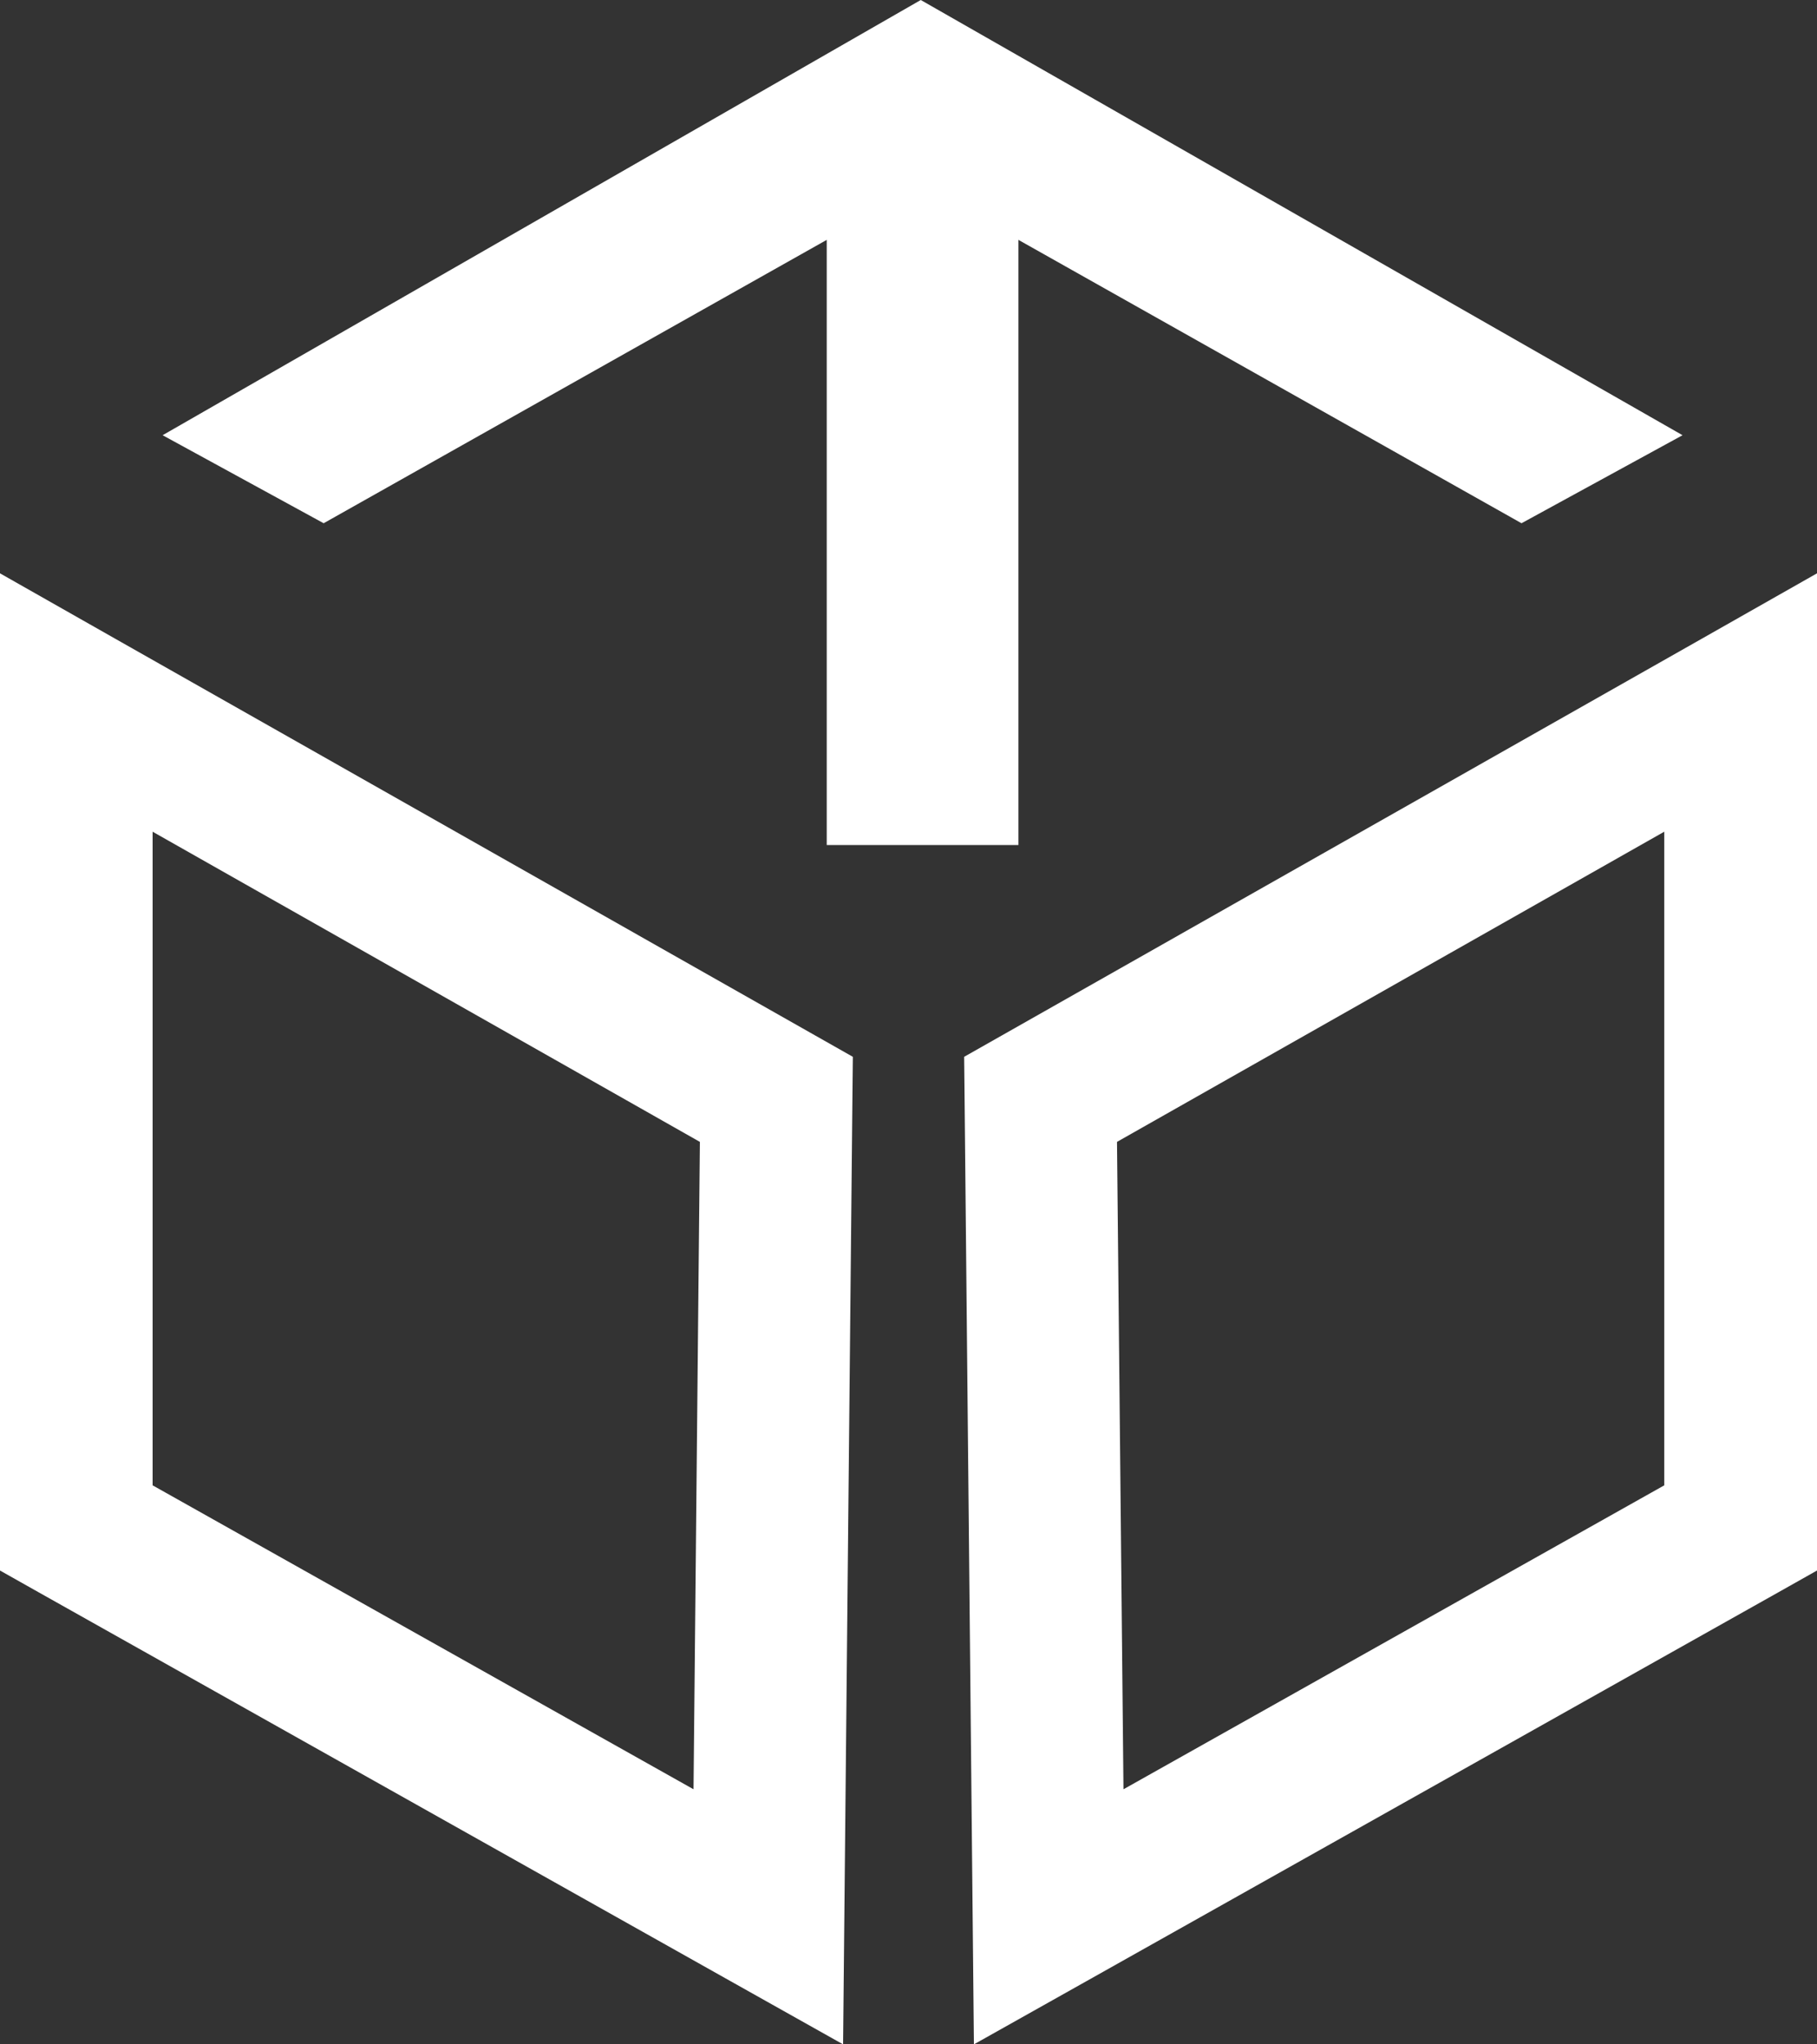 <svg width="16" height="18" viewBox="0 0 16 18" fill="none" xmlns="http://www.w3.org/2000/svg">
<rect x="0" y="0" width="16" height="18" fill="#333333" stroke="none"/>
<g id="Group 18708">
<path id="Vector" fill-rule="evenodd" clip-rule="evenodd" d="M8.108 0L1.432 3.832C2.377 4.348 2.85 4.607 2.85 4.607C5.803 2.944 7.28 2.112 7.28 2.112V7.44H8.968V2.112C8.968 2.112 10.445 2.944 13.398 4.607C13.398 4.607 13.871 4.348 14.816 3.832L8.108 0Z" fill="white"/>
<path id="Vector_2" d="M6.163 10.054C5.51 9.683 3.905 8.774 1.344 7.323V13.078L6.107 15.754L6.163 10.054V10.054ZM1.008 5.62C5.118 7.949 7.167 9.11 7.173 9.114L7.51 9.305L7.506 9.684C7.506 9.691 7.482 12.084 7.435 16.882L7.424 18L6.432 17.443L0.339 14.019L0 13.828V5.048L1.008 5.62Z" fill="white"/>
<path id="Vector_3" d="M9.836 10.054C10.49 9.683 12.095 8.774 14.655 7.323V13.078L9.893 15.754L9.836 10.054L9.836 10.054ZM14.992 5.62C10.882 7.949 8.833 9.11 8.827 9.114L8.49 9.305L8.494 9.684C8.494 9.691 8.518 12.084 8.565 16.882L8.576 18L9.568 17.443L15.661 14.019L16 13.828V5.048L14.992 5.62Z" fill="white"/>
</g>
</svg>
